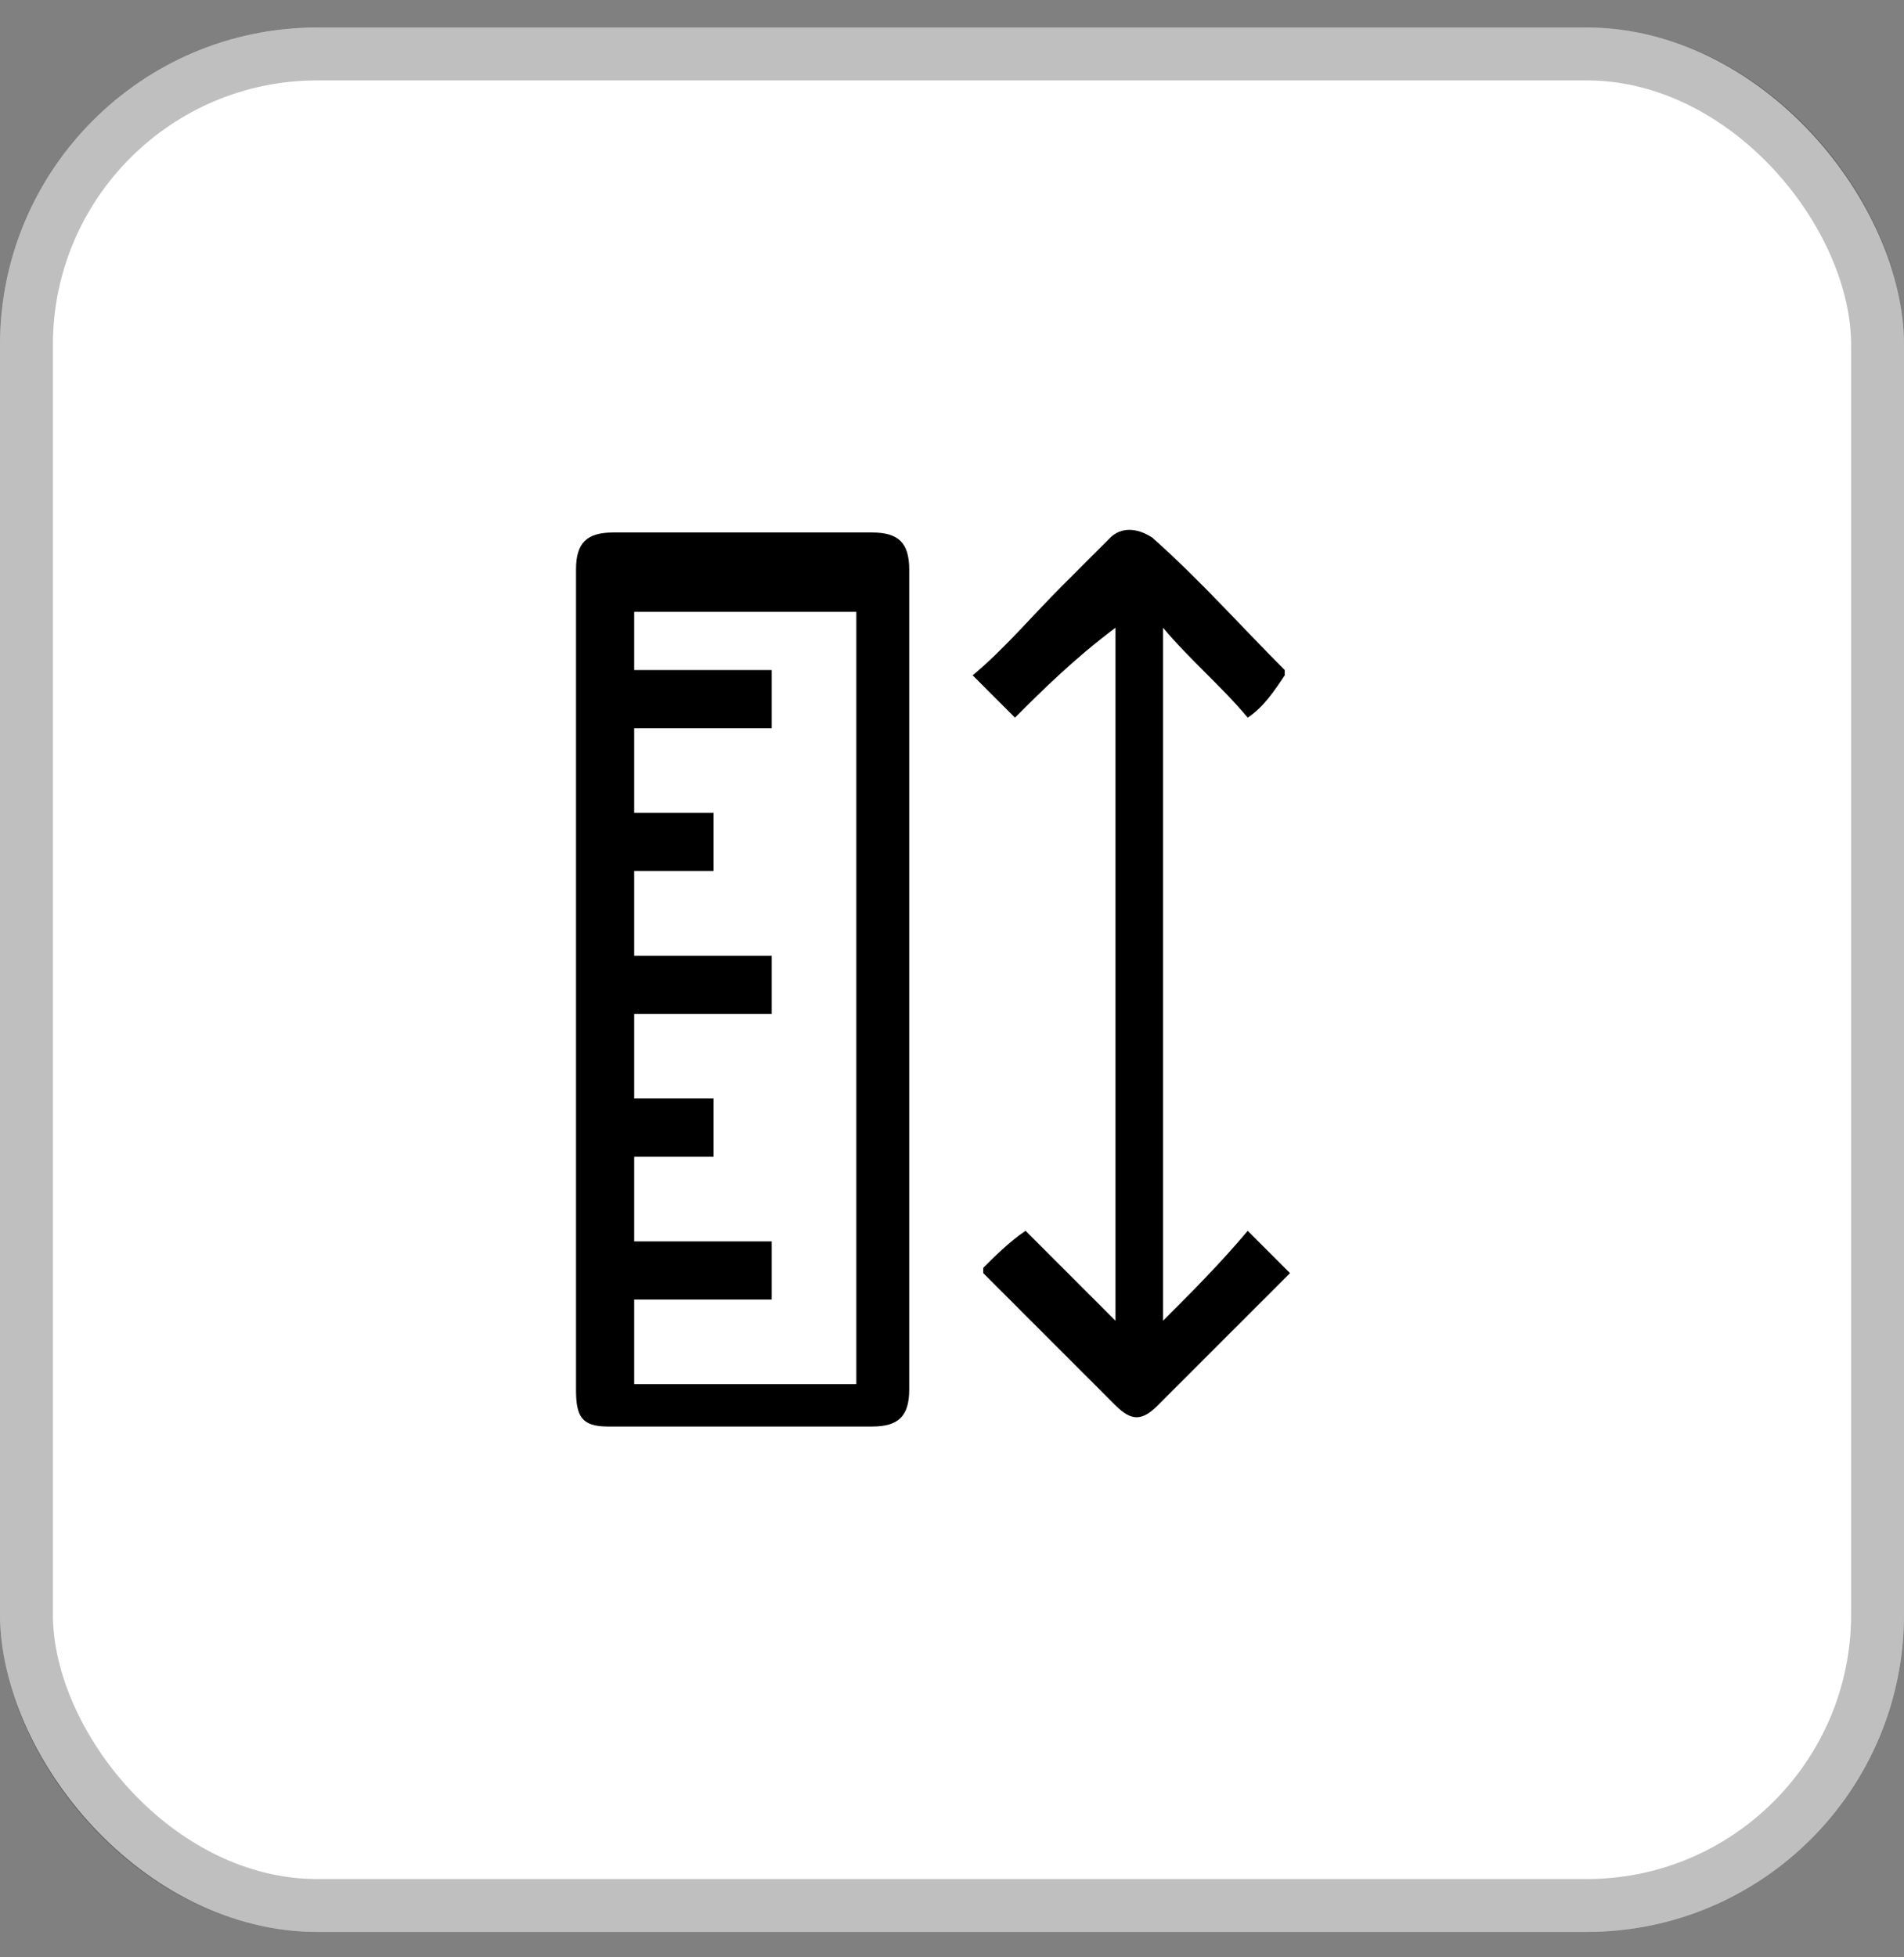 <svg width="36" height="37" viewBox="0 0 36 37" fill="none" xmlns="http://www.w3.org/2000/svg">
<rect x="0" y="0" width="36" height="37" fill="#808080" stroke="none"/>
<rect y="0.52" width="36" height="36" rx="6" fill="white"/>
<rect x="0.5" y="1.02" width="35" height="35" rx="5.5" stroke="black" stroke-opacity="0.25"/>
<path d="M10.891 18.466C10.891 15.866 10.891 13.366 10.891 10.766C10.891 10.266 11.091 10.066 11.591 10.066C13.191 10.066 14.891 10.066 16.491 10.066C16.991 10.066 17.191 10.266 17.191 10.766C17.191 15.966 17.191 21.066 17.191 26.266C17.191 26.766 16.991 26.966 16.491 26.966C14.791 26.966 13.191 26.966 11.491 26.966C10.991 26.966 10.891 26.766 10.891 26.266C10.891 23.566 10.891 21.066 10.891 18.466ZM11.991 12.666C12.891 12.666 13.691 12.666 14.591 12.666C14.591 13.066 14.591 13.366 14.591 13.766C13.691 13.766 12.891 13.766 11.991 13.766C11.991 14.266 11.991 14.766 11.991 15.366C12.491 15.366 12.991 15.366 13.491 15.366C13.491 15.766 13.491 16.066 13.491 16.466C12.991 16.466 12.491 16.466 11.991 16.466C11.991 16.966 11.991 17.466 11.991 18.066C12.891 18.066 13.691 18.066 14.591 18.066C14.591 18.466 14.591 18.766 14.591 19.166C13.691 19.166 12.891 19.166 11.991 19.166C11.991 19.666 11.991 20.166 11.991 20.766C12.491 20.766 12.991 20.766 13.491 20.766C13.491 21.166 13.491 21.466 13.491 21.866C12.991 21.866 12.491 21.866 11.991 21.866C11.991 22.366 11.991 22.866 11.991 23.466C12.891 23.466 13.691 23.466 14.591 23.466C14.591 23.866 14.591 24.166 14.591 24.566C13.691 24.566 12.891 24.566 11.991 24.566C11.991 25.066 11.991 25.566 11.991 26.166C13.391 26.166 14.791 26.166 16.191 26.166C16.191 21.266 16.191 16.366 16.191 11.566C14.791 11.566 13.391 11.566 11.991 11.566C11.991 11.666 11.991 12.166 11.991 12.666Z" fill="black"/>
<path d="M23.591 23.266C23.891 23.566 24.091 23.766 24.391 24.066C23.591 24.866 22.691 25.766 21.891 26.566C21.591 26.866 21.391 26.866 21.091 26.566C20.291 25.766 19.391 24.866 18.591 24.066C18.591 24.066 18.591 24.066 18.591 23.966C18.791 23.766 19.091 23.466 19.391 23.266C19.891 23.766 20.491 24.366 21.091 24.966C21.091 20.566 21.091 16.266 21.091 11.866C20.291 12.466 19.691 13.066 19.191 13.566C18.891 13.266 18.691 13.066 18.391 12.766C18.991 12.266 19.491 11.666 20.091 11.066C20.391 10.766 20.691 10.466 20.991 10.166C21.191 9.966 21.491 9.966 21.791 10.166C22.691 10.966 23.491 11.866 24.291 12.666C24.291 12.666 24.291 12.666 24.291 12.766C24.091 13.066 23.891 13.366 23.591 13.566C23.091 12.966 22.491 12.466 21.991 11.866C21.991 16.266 21.991 20.566 21.991 24.966C22.491 24.466 23.091 23.866 23.591 23.266Z" fill="black"/>
</svg>
